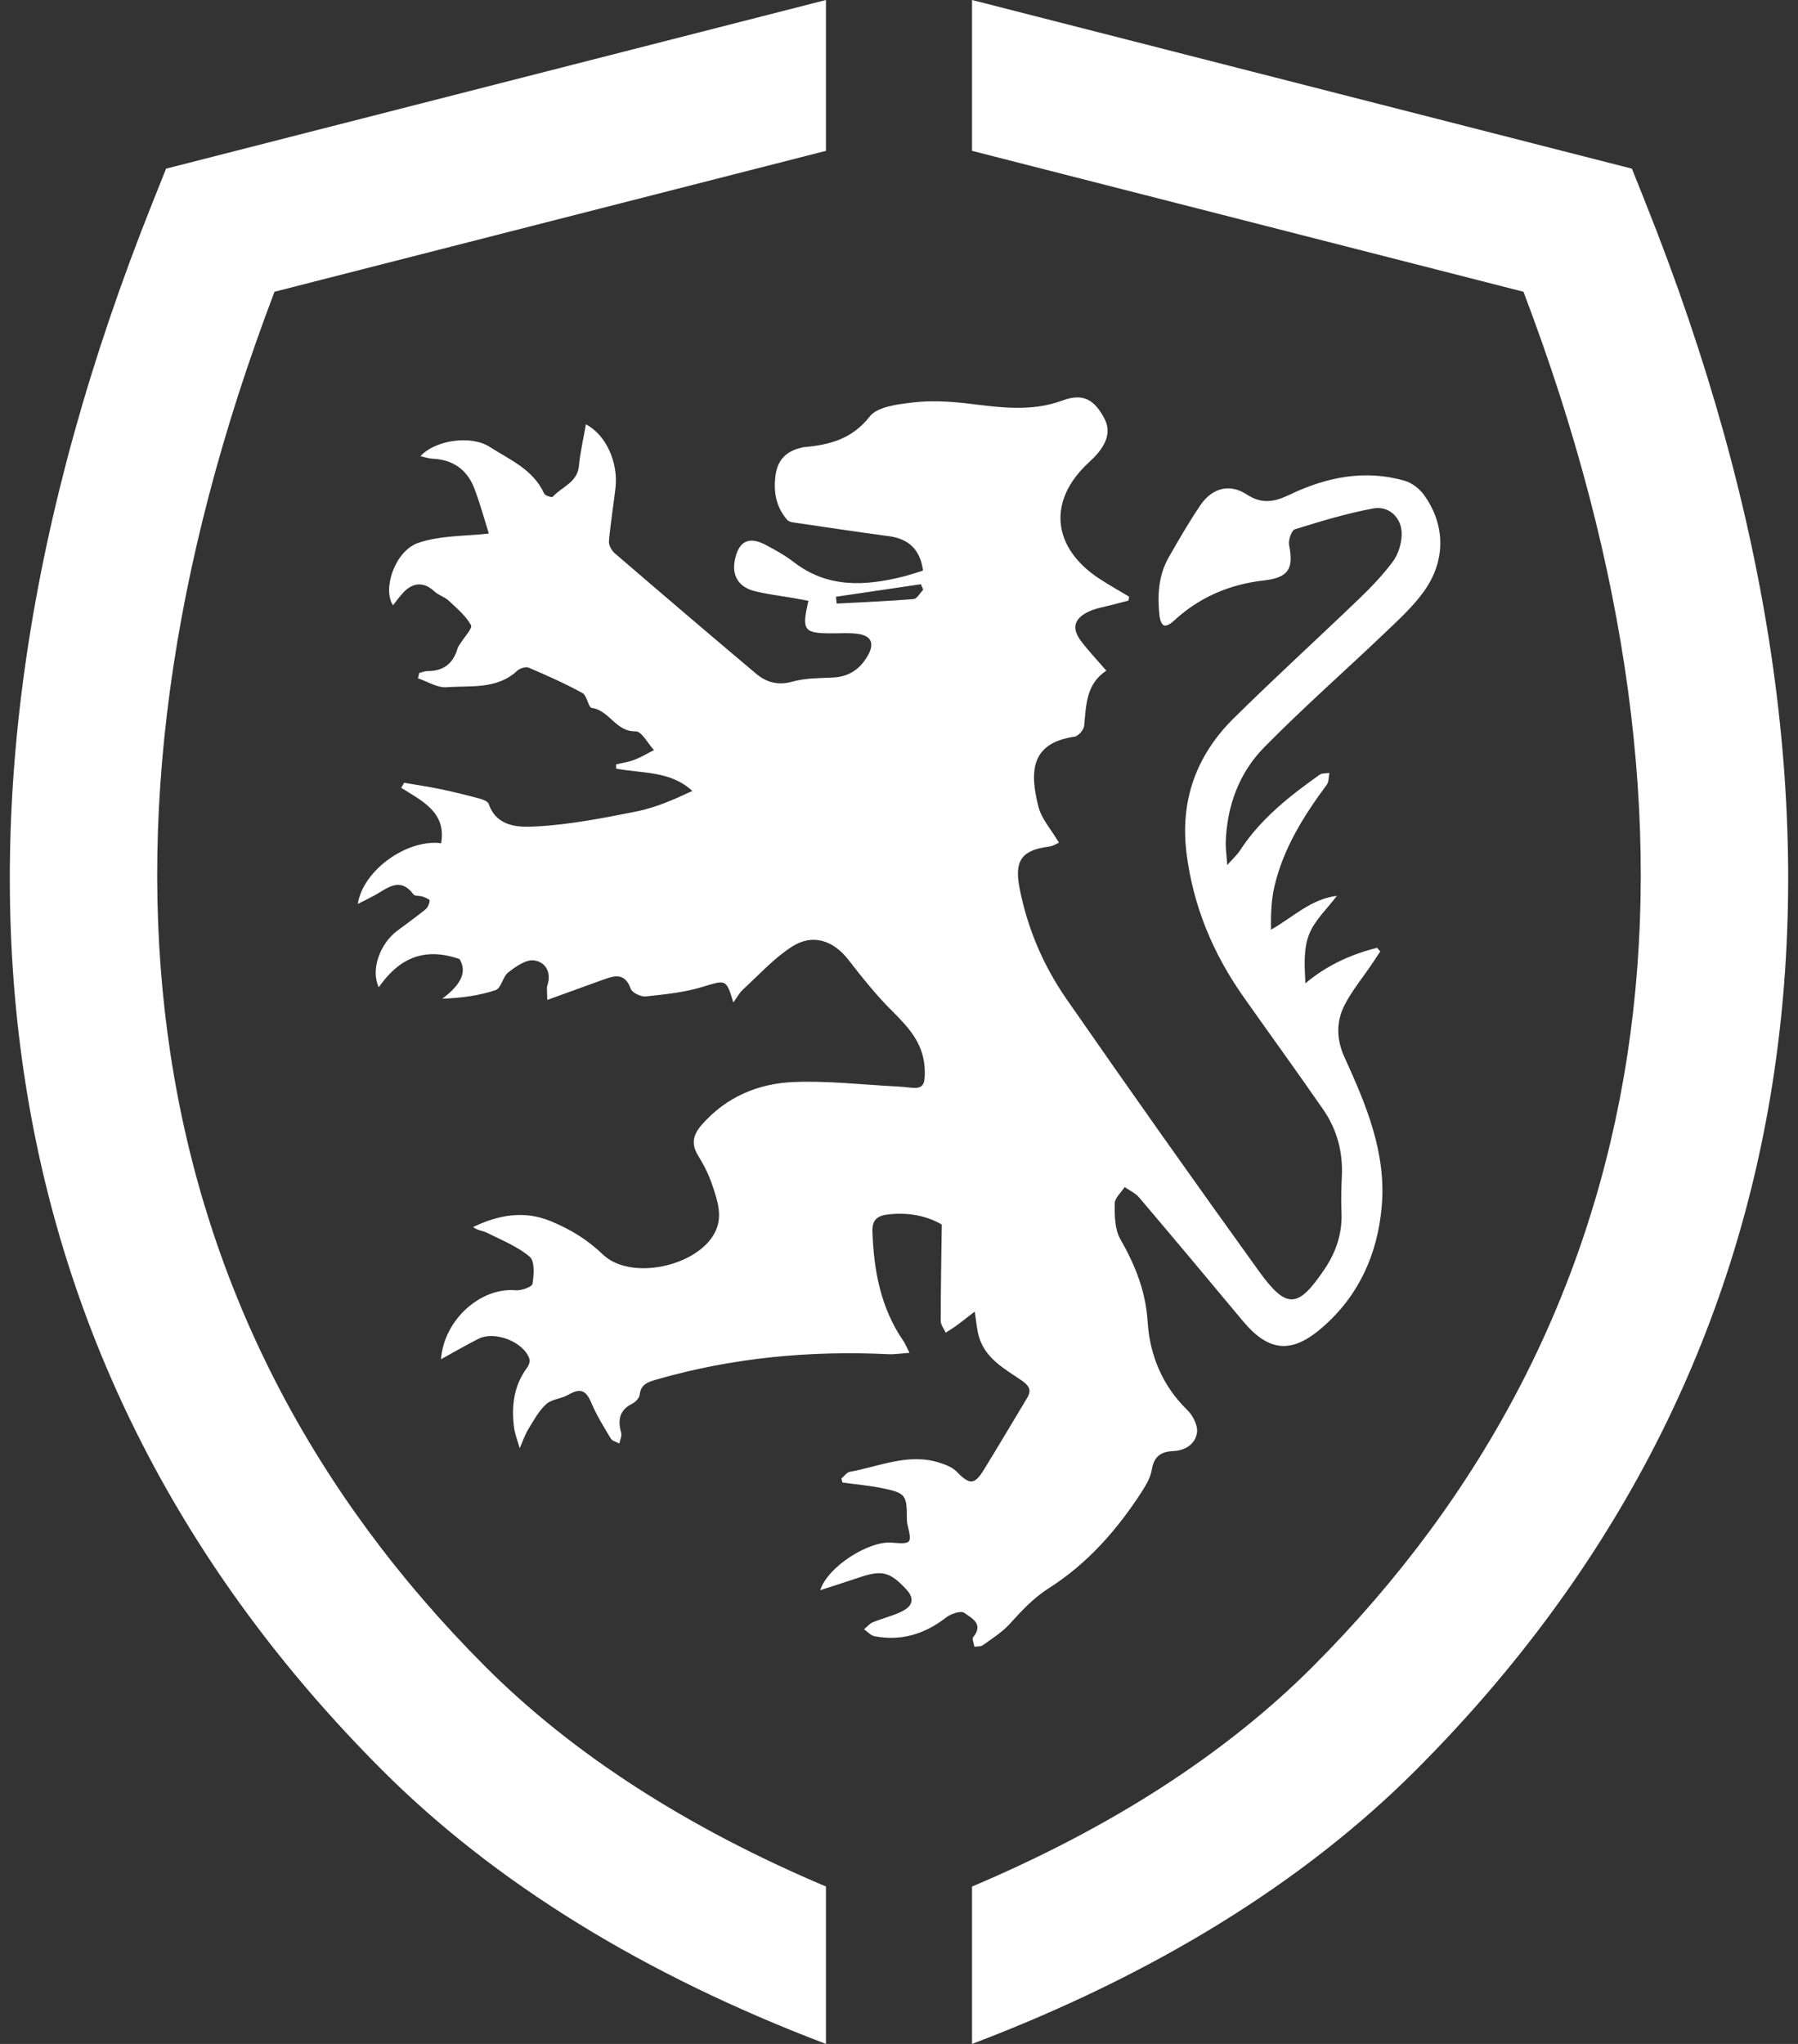 <?xml version="1.0" encoding="UTF-8"?>
<svg id="Layer_1" xmlns="http://www.w3.org/2000/svg" version="1.1" viewBox="0 0 88 100">
  <rect x="0" y="0" width="88" height="100" fill="#333333" stroke="none"/>
  <!-- Generator: Adobe Illustrator 30.0.0, SVG Export Plug-In . SVG Version: 2.1.1 Build 123)  -->
  <defs>
    <style>
      .st0 {
        fill: #fff;
      }
    </style>
  </defs>
  <g>
    <path class="st0" d="M80.545,9.939l-.674-1.687L47.574 0v7.38l26.989,6.894c10.269,26.984,6.721,50.212-10.307,67.26-4.295,4.298-9.906,7.899-16.682,10.766v7.701c8.884-3.373,16.201-7.869,21.739-13.414,19.561-19.581,23.448-46.084,11.232-76.647"/>
    <path class="st0" d="M40.425,92.299c-6.776-2.867-12.387-6.468-16.68-10.768C6.715,64.486,3.166,41.258,13.435,14.274l26.989-6.894V0L8.128,8.252l-.674,1.687C-4.76,40.501-.876,67.004,18.685,86.585c5.541,5.546,12.855,10.041,21.739,13.414v-7.701Z"/>
  </g>
  <path class="st0" d="M55.221,29.387c-.226.059-.453.115-.678.177-.439.121-.908.182-1.309.382-.687.343-.781.818-.317,1.429.367.483.788.925,1.231,1.438-.995.654-.987,1.684-1.085,2.693-.019.199-.284.509-.47.536-2.129.308-2.215,1.679-1.768,3.432.151.592.62,1.104,1.002,1.751-.076.032-.272.169-.482.195-1.333.169-1.706.683-1.448,2.013.383,1.98,1.166,3.811,2.304,5.45,3.096,4.461,6.234,8.895,9.408,13.301,1.369,1.901,1.926,1.827,3.217-.088.581-.862.875-1.767.831-2.802-.025-.586-.009-1.174.018-1.76.054-1.191-.245-2.288-.918-3.258-1.278-1.844-2.595-3.661-3.889-5.494-1.496-2.119-2.47-4.446-2.795-7.034-.325-2.59.482-4.802,2.312-6.609,2.014-1.989,4.109-3.896,6.15-5.858.586-.564,1.155-1.159,1.638-1.81.255-.344.407-.833.429-1.266.043-.834-.591-1.481-1.402-1.328-1.294.243-2.564.626-3.823,1.019-.166.052-.332.533-.284.773.235,1.185-.048,1.594-1.244,1.73-1.695.193-3.191.838-4.445,2.018-.113.107-.335.226-.438.182-.114-.05-.195-.276-.213-.434-.111-1.004-.067-1.996.448-2.898.492-.863.992-1.726,1.548-2.548.568-.839,1.424-1.078,2.262-.532.761.495,1.369.37,2.117.012,1.79-.856,3.673-1.243,5.635-.673.354.103.72.394.939.699,1.044,1.458,1.067,3.204-.008,4.705-.527.737-1.215,1.368-1.877,1.999-1.972,1.881-4.023,3.683-5.934,5.623-1.233,1.251-1.832,2.869-1.892,4.65-.01.292.037.586.074,1.122.309-.349.488-.507.613-.7,1.007-1.552,2.428-2.67,3.909-3.721.12-.085.317-.062.479-.088-.042.198-.026.439-.136.587-1.118,1.506-2.105,3.082-2.547,4.928-.165.69-.19,1.413-.175,2.155,1.095-.624,1.948-1.497,3.224-1.656-.468.623-1.084,1.187-1.361,1.885-.28.707-.224,1.548-.18,2.394,1.089-.911,2.256-1.418,3.507-1.739.052.06.104.12.156.18-.139.21-.276.421-.417.63-.455.673-.985,1.308-1.346,2.027-.402.801-.377,1.668.009,2.513,1.062,2.33,2.064,4.685,1.824,7.332-.211,2.322-1.114,4.331-2.894,5.885-1.514,1.321-2.637,1.212-3.909-.315-1.681-2.018-3.367-4.031-5.067-6.033-.183-.216-.47-.343-.71-.511-.172.268-.484.534-.486.803-.004.583-.004,1.255.27,1.735.729,1.28,1.246,2.542,1.343,4.072.101,1.597.716,3.115,1.943,4.302.273.264.523.762.471,1.105-.084.556-.571.879-1.178.902-.588.023-.931.27-1.032.9-.058.362-.259.72-.462,1.037-1.21,1.889-2.685,3.565-4.574,4.766-.78.496-1.336,1.112-1.929,1.76-.371.405-.857.709-1.308,1.035-.102.074-.273.052-.412.074-.024-.161-.127-.387-.058-.472.535-.654-.096-.941-.442-1.189-.164-.117-.655.049-.887.23-1.047.815-2.197,1.164-3.504.915-.185-.035-.341-.223-.51-.34.143-.117.269-.275.433-.343.469-.194.975-.308,1.427-.534.493-.246.653-.604.195-1.089-.801-.849-1.173-.951-2.337-.553-.584.199-1.173.383-1.862.608.363-1.152,2.37-2.411,3.473-2.327,1.01.077,1.02.064.792-.908-.023-.098-.025-.203-.025-.304-.001-1.104-.068-1.216-1.162-1.444-.656-.137-1.329-.193-1.994-.285-.016-.066-.032-.132-.048-.197.137-.113.261-.3.414-.327,1.439-.26,2.842-.921,4.351-.456.31.096.656.224.874.447.63.644.871.661,1.328-.082.72-1.171,1.42-2.354,2.128-3.532.247-.411.045-.63-.301-.865-.836-.568-1.764-1.07-2.07-2.146-.094-.329-.115-.678-.199-1.206-.367.283-.626.49-.894.686-.17.124-.351.231-.528.346-.084-.192-.242-.385-.242-.577-0-1.517.029-3.033.052-4.712-.698-.416-1.659-.628-2.707-.484-.49.067-.705.309-.688.817.066,1.912.402,3.743,1.513,5.359.096.139.158.302.301.583-.407.029-.717.083-1.024.068-3.851-.185-7.642.169-11.357,1.239-.412.119-.77.226-.825.752-.017.16-.213.354-.376.437-.629.319-.698.804-.529,1.418.043.155-.055.348-.088.524-.144-.08-.347-.124-.421-.246-.34-.565-.691-1.132-.947-1.736-.27-.637-.537-.748-1.143-.398-.334.193-.798.207-1.068.451-.361.328-.611.788-.87,1.215-.178.293-.288.627-.429.943-.096-.344-.235-.683-.279-1.034-.131-1.041-.008-2.035.645-2.912.081-.109.149-.298.112-.414-.267-.837-1.69-1.401-2.498-.992-.594.301-1.171.637-1.832.999.147-1.953,1.963-3.526,3.65-3.374.279.025.803-.163.828-.315.072-.438.117-1.112-.137-1.326-.599-.506-1.371-.811-2.086-1.17-.207-.104-.46-.113-.686-.281,1.233-.593,2.492-.825,3.787-.295.948.388,1.799.898,2.569,1.638,1.349,1.296,4.63.59,5.483-1.083.398-.78.122-1.556-.125-2.301-.167-.503-.411-.992-.692-1.444-.357-.575-.262-1.021.167-1.513,1.198-1.375,2.77-2.028,4.512-2.099,1.671-.068,3.352.132,5.029.217.229.012.458.031.686.058.63.075.7-.17.693-.792-.015-1.317-.757-2.121-1.601-2.961-.774-.77-1.463-1.632-2.134-2.497-.74-.954-1.752-1.305-2.78-.639-.878.568-1.605,1.374-2.384,2.09-.174.16-.288.383-.471.633-.353-1.169-.357-1.11-1.531-.757-.886.267-1.83.363-2.756.46-.239.025-.664-.179-.735-.374-.304-.847-.852-.623-1.421-.419-.845.304-1.689.611-2.665.965,0-.384-.041-.561.007-.71.212-.657-.103-1.157-.663-1.225-.394-.047-.887.305-1.252.588-.271.21-.348.776-.617.866-.809.27-1.669.385-2.616.422.841-.625,1.262-1.266.847-1.941-1.815-.629-3.019.041-3.951,1.38-.41-.853.057-2.127.893-2.756.465-.35.941-.686,1.391-1.054.117-.095.193-.283.207-.437.005-.053-.224-.146-.356-.192-.142-.049-.366-.011-.434-.101-.667-.888-1.279-.304-1.906.043-.245.136-.499.256-.824.421.264-1.674,2.438-3.188,4.08-2.969.263-1.502-.911-2.064-1.954-2.712.048-.082.097-.165.145-.247.592.102,1.187.188,1.775.311.644.134,1.283.293,1.919.463.163.043.399.134.442.258.397,1.143,1.479,1.149,2.296,1.106,1.662-.088,3.32-.411,4.959-.74.926-.186,1.811-.577,2.712-.998-1.075-.999-2.465-.849-3.729-1.094-.001-.069-.002-.138-.003-.207.3-.072.611-.113.896-.223.331-.128.64-.315.958-.476-.298-.322-.604-.924-.891-.916-.975.029-1.286-1.027-2.145-1.145-.181-.025-.237-.606-.461-.729-.85-.464-1.738-.861-2.629-1.241-.145-.062-.436.03-.566.15-1.003.931-2.28.717-3.463.806-.451.034-.929-.281-1.394-.436l.061-.262c.135-.032.27-.093.405-.092q1.146.008,1.465-1.092c.027-.094.095-.177.147-.263.186-.306.602-.74.516-.893-.259-.462-.698-.831-1.097-1.203-.196-.183-.492-.258-.687-.442-.487-.462-1.026-.472-1.509.031-.187.195-.343.418-.524.642-.53-.809.106-2.67,1.242-3.055,1.094-.371,2.329-.323,3.449-.453-.207-.656-.418-1.445-.708-2.204-.351-.919-1.044-1.416-2.047-1.458-.18-.007-.357-.072-.591-.122.681-.771,2.448-1.06,3.389-.456.979.628,2.131,1.103,2.664,2.283.046.102.378.203.416.161.44-.492,1.207-.69,1.286-1.514.064-.673.221-1.337.342-2.033.98.503,1.591,1.863,1.447,3.113-.1.869-.244,1.734-.32,2.604-.016.189.127.453.281.586,2.298,1.977,4.602,3.947,6.923,5.897.501.421,1.067.586,1.772.388.628-.176,1.313-.172,1.974-.2.794-.034,1.346-.413,1.724-1.083.338-.599.162-.975-.525-1.06-.377-.047-.764-.024-1.147-.021-1.474.009-1.579-.113-1.239-1.591-.236-.043-.468-.088-.701-.129-.652-.115-1.315-.187-1.954-.352-.77-.199-1.093-.761-.949-1.499.183-.938.684-1.197,1.522-.752.472.251.947.514,1.368.839,1.644,1.268,3.457,1.177,5.324.715.34-.084.672-.2.999-.299-.135-1.03-.695-1.554-1.684-1.687-1.542-.207-3.08-.438-4.619-.664-.121-.018-.275-.051-.347-.135-.557-.642-.682-1.407-.562-2.22.104-.707.523-1.139,1.223-1.296.05-.011.098-.033.148-.038,1.254-.112,2.355-.383,3.232-1.5.384-.489,1.376-.599,2.116-.687.852-.102,1.737-.058,2.595.041,1.59.184,3.14.448,4.738-.142,1.01-.373,1.549-.017,2.02.853.344.634.176,1.261-.528,1.975-.072.073-.145.143-.221.212-2.022,1.856-1.813,4.158.524,5.685.473.309.967.585,1.452.876-.012.068-.023.136-.035.204ZM40.915,29.196c.011.112.022.223.033.335,1.257-.068,2.515-.118,3.769-.222.167-.014.312-.296.468-.454-.038-.09-.076-.18-.115-.271-1.385.204-2.77.408-4.155.612Z"/>
</svg>